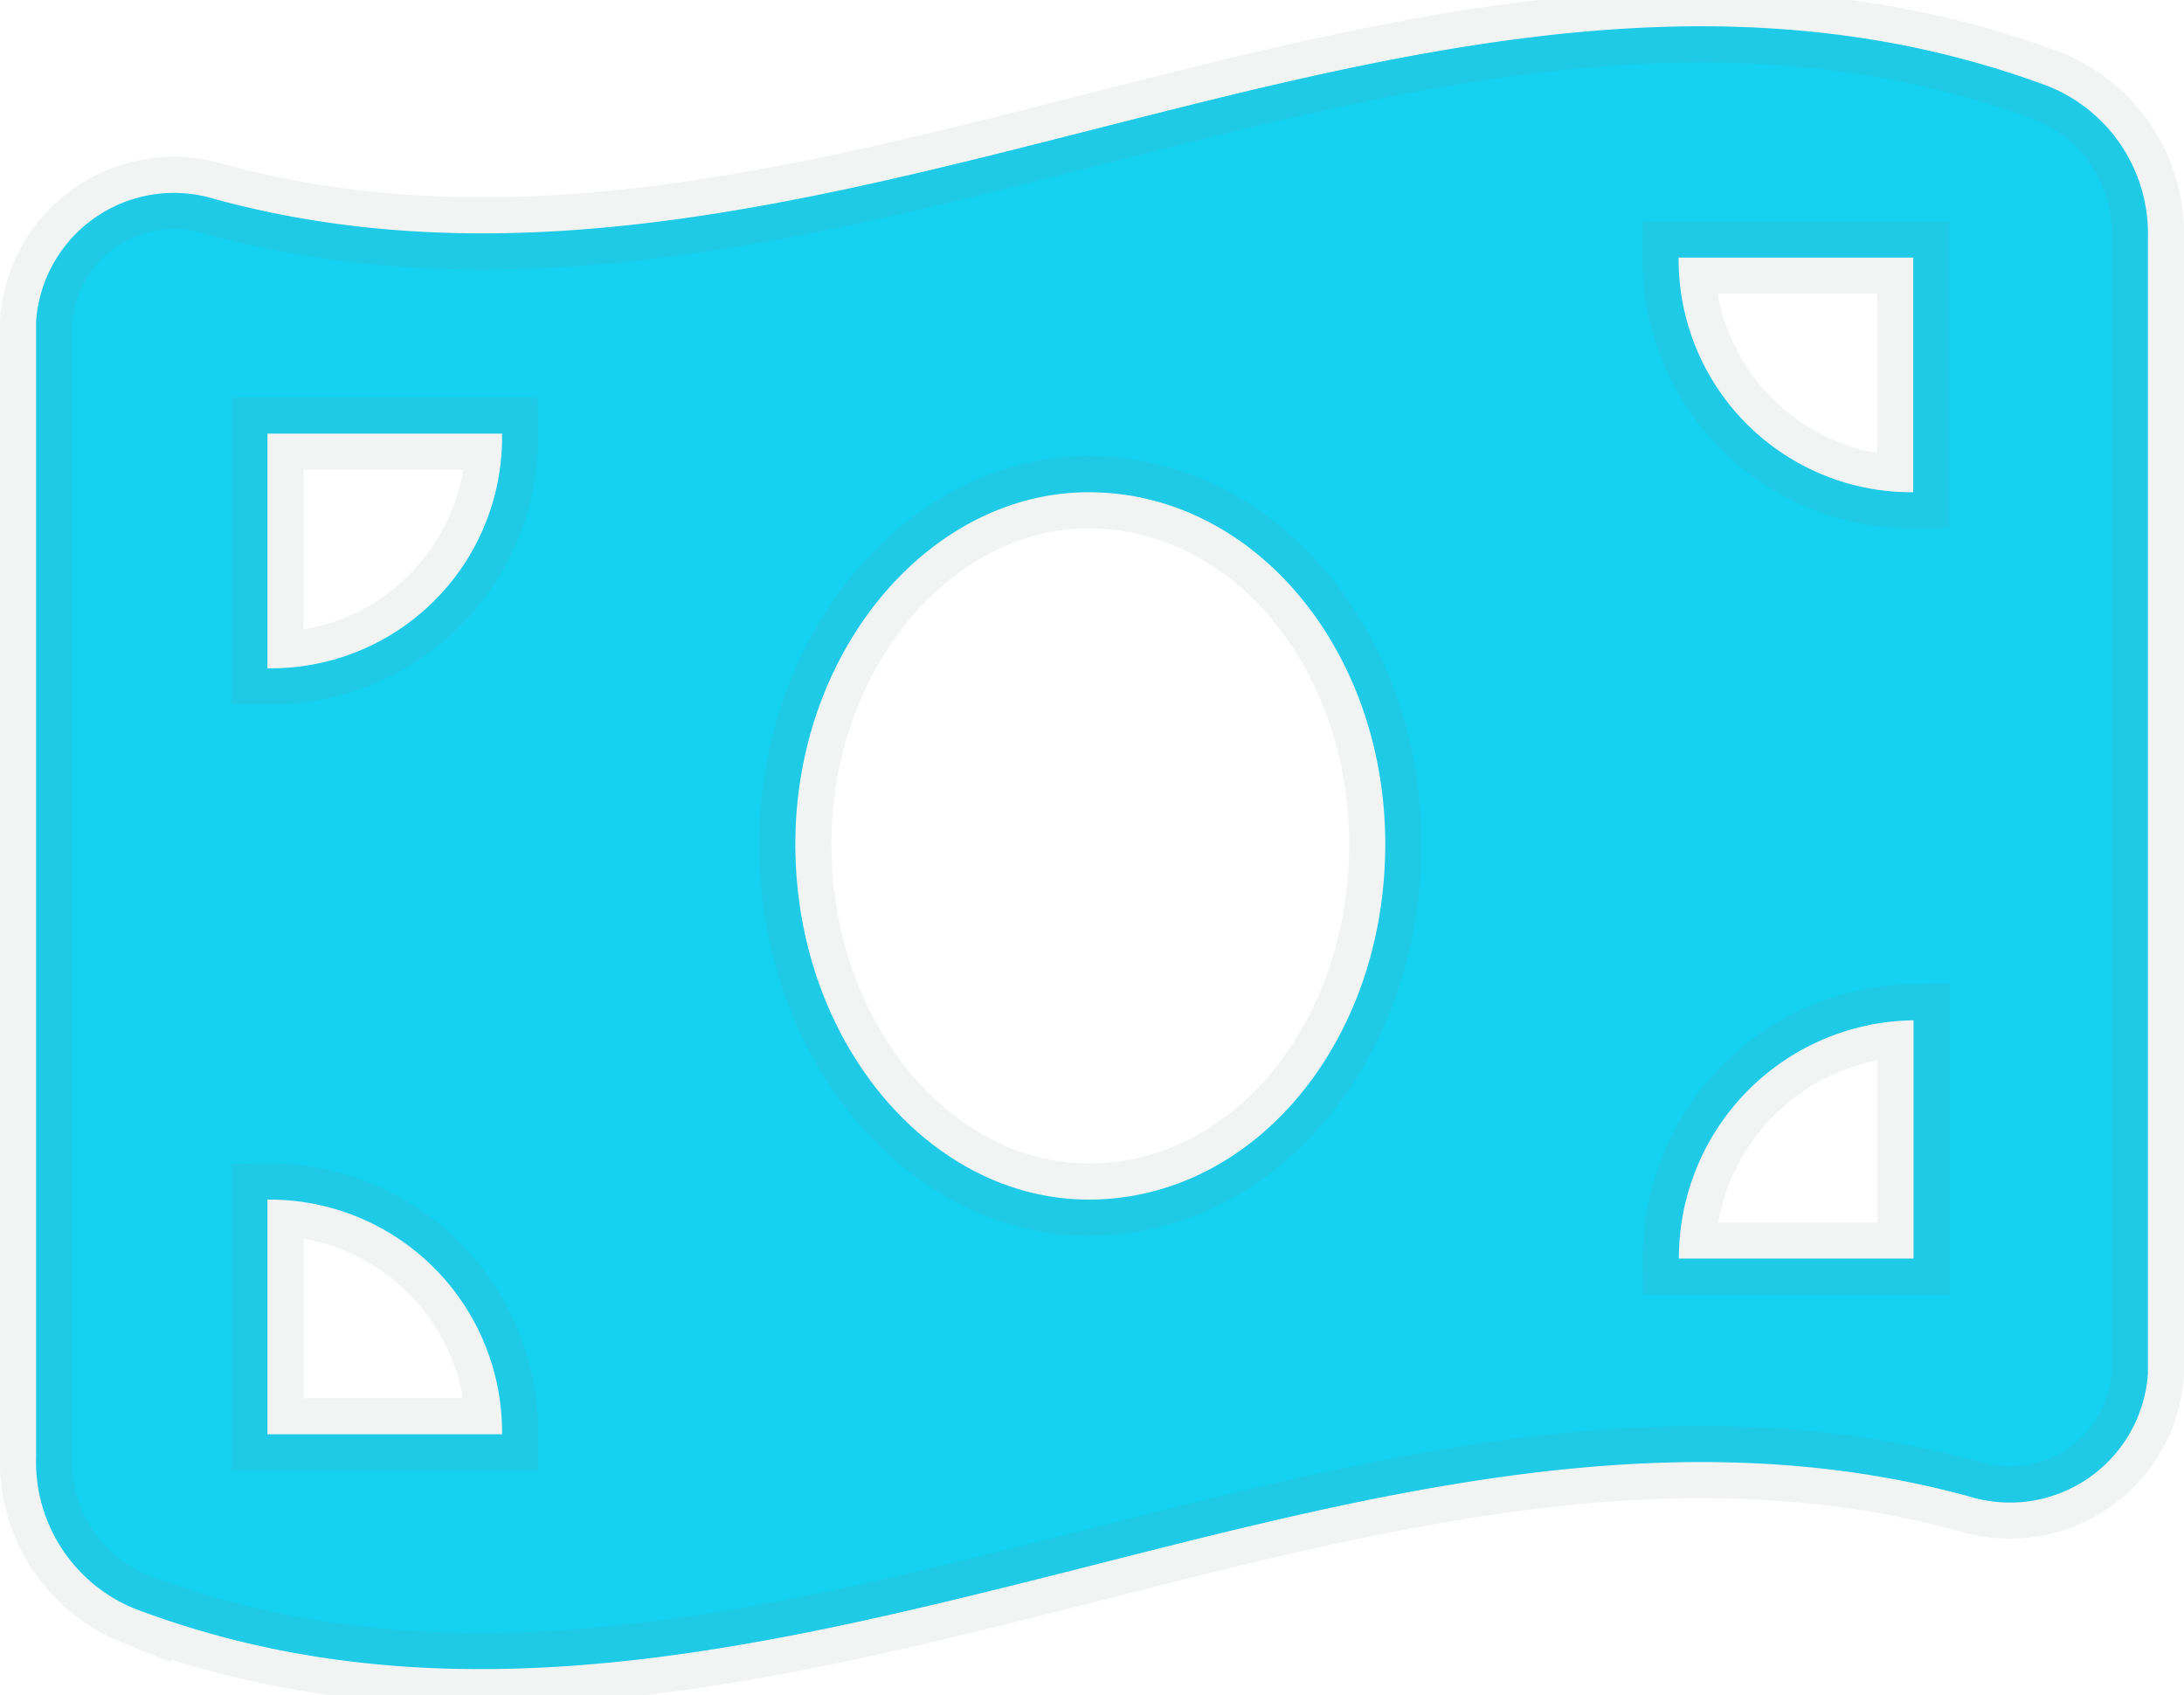 <svg xmlns="http://www.w3.org/2000/svg" width="30.25" height="23.476" viewBox="0 0 30.25 23.476"><path d="M.846,4.268C4.9,5.374,8.948,4.342,13,3.31c4.418-1.126,8.836-2.252,13.254-.6a2.2,2.2,0,0,1,1.371,2.1V20.537a1.916,1.916,0,0,1-2.473,1.7c-4.047-1.107-8.1-.076-12.152.955-4.464,1.127-8.882,2.255-13.255.6a2.194,2.194,0,0,1-1.37-2.1V5.963A1.914,1.914,0,0,1,.846,4.268ZM12.954,18.125c2.29,0,4.108-2.184,4.108-4.921,0-2.691-1.818-4.875-4.108-4.875-2.2,0-4.063,2.184-4.063,4.875C8.892,15.941,10.755,18.125,12.954,18.125ZM1.579,21.375h3.25a3.222,3.222,0,0,0-3.25-3.25Zm0-13.858v3.25a3.2,3.2,0,0,0,3.25-3.25Zm22.8,8.125a3.292,3.292,0,0,0-3.25,3.3h3.25ZM21.125,5.079a3.224,3.224,0,0,0,3.25,3.25V5.079Z" transform="translate(2.125 -1.512)" fill="#14d1f0" stroke="rgba(128,134,139,0.1)" stroke-width="1"/></svg>